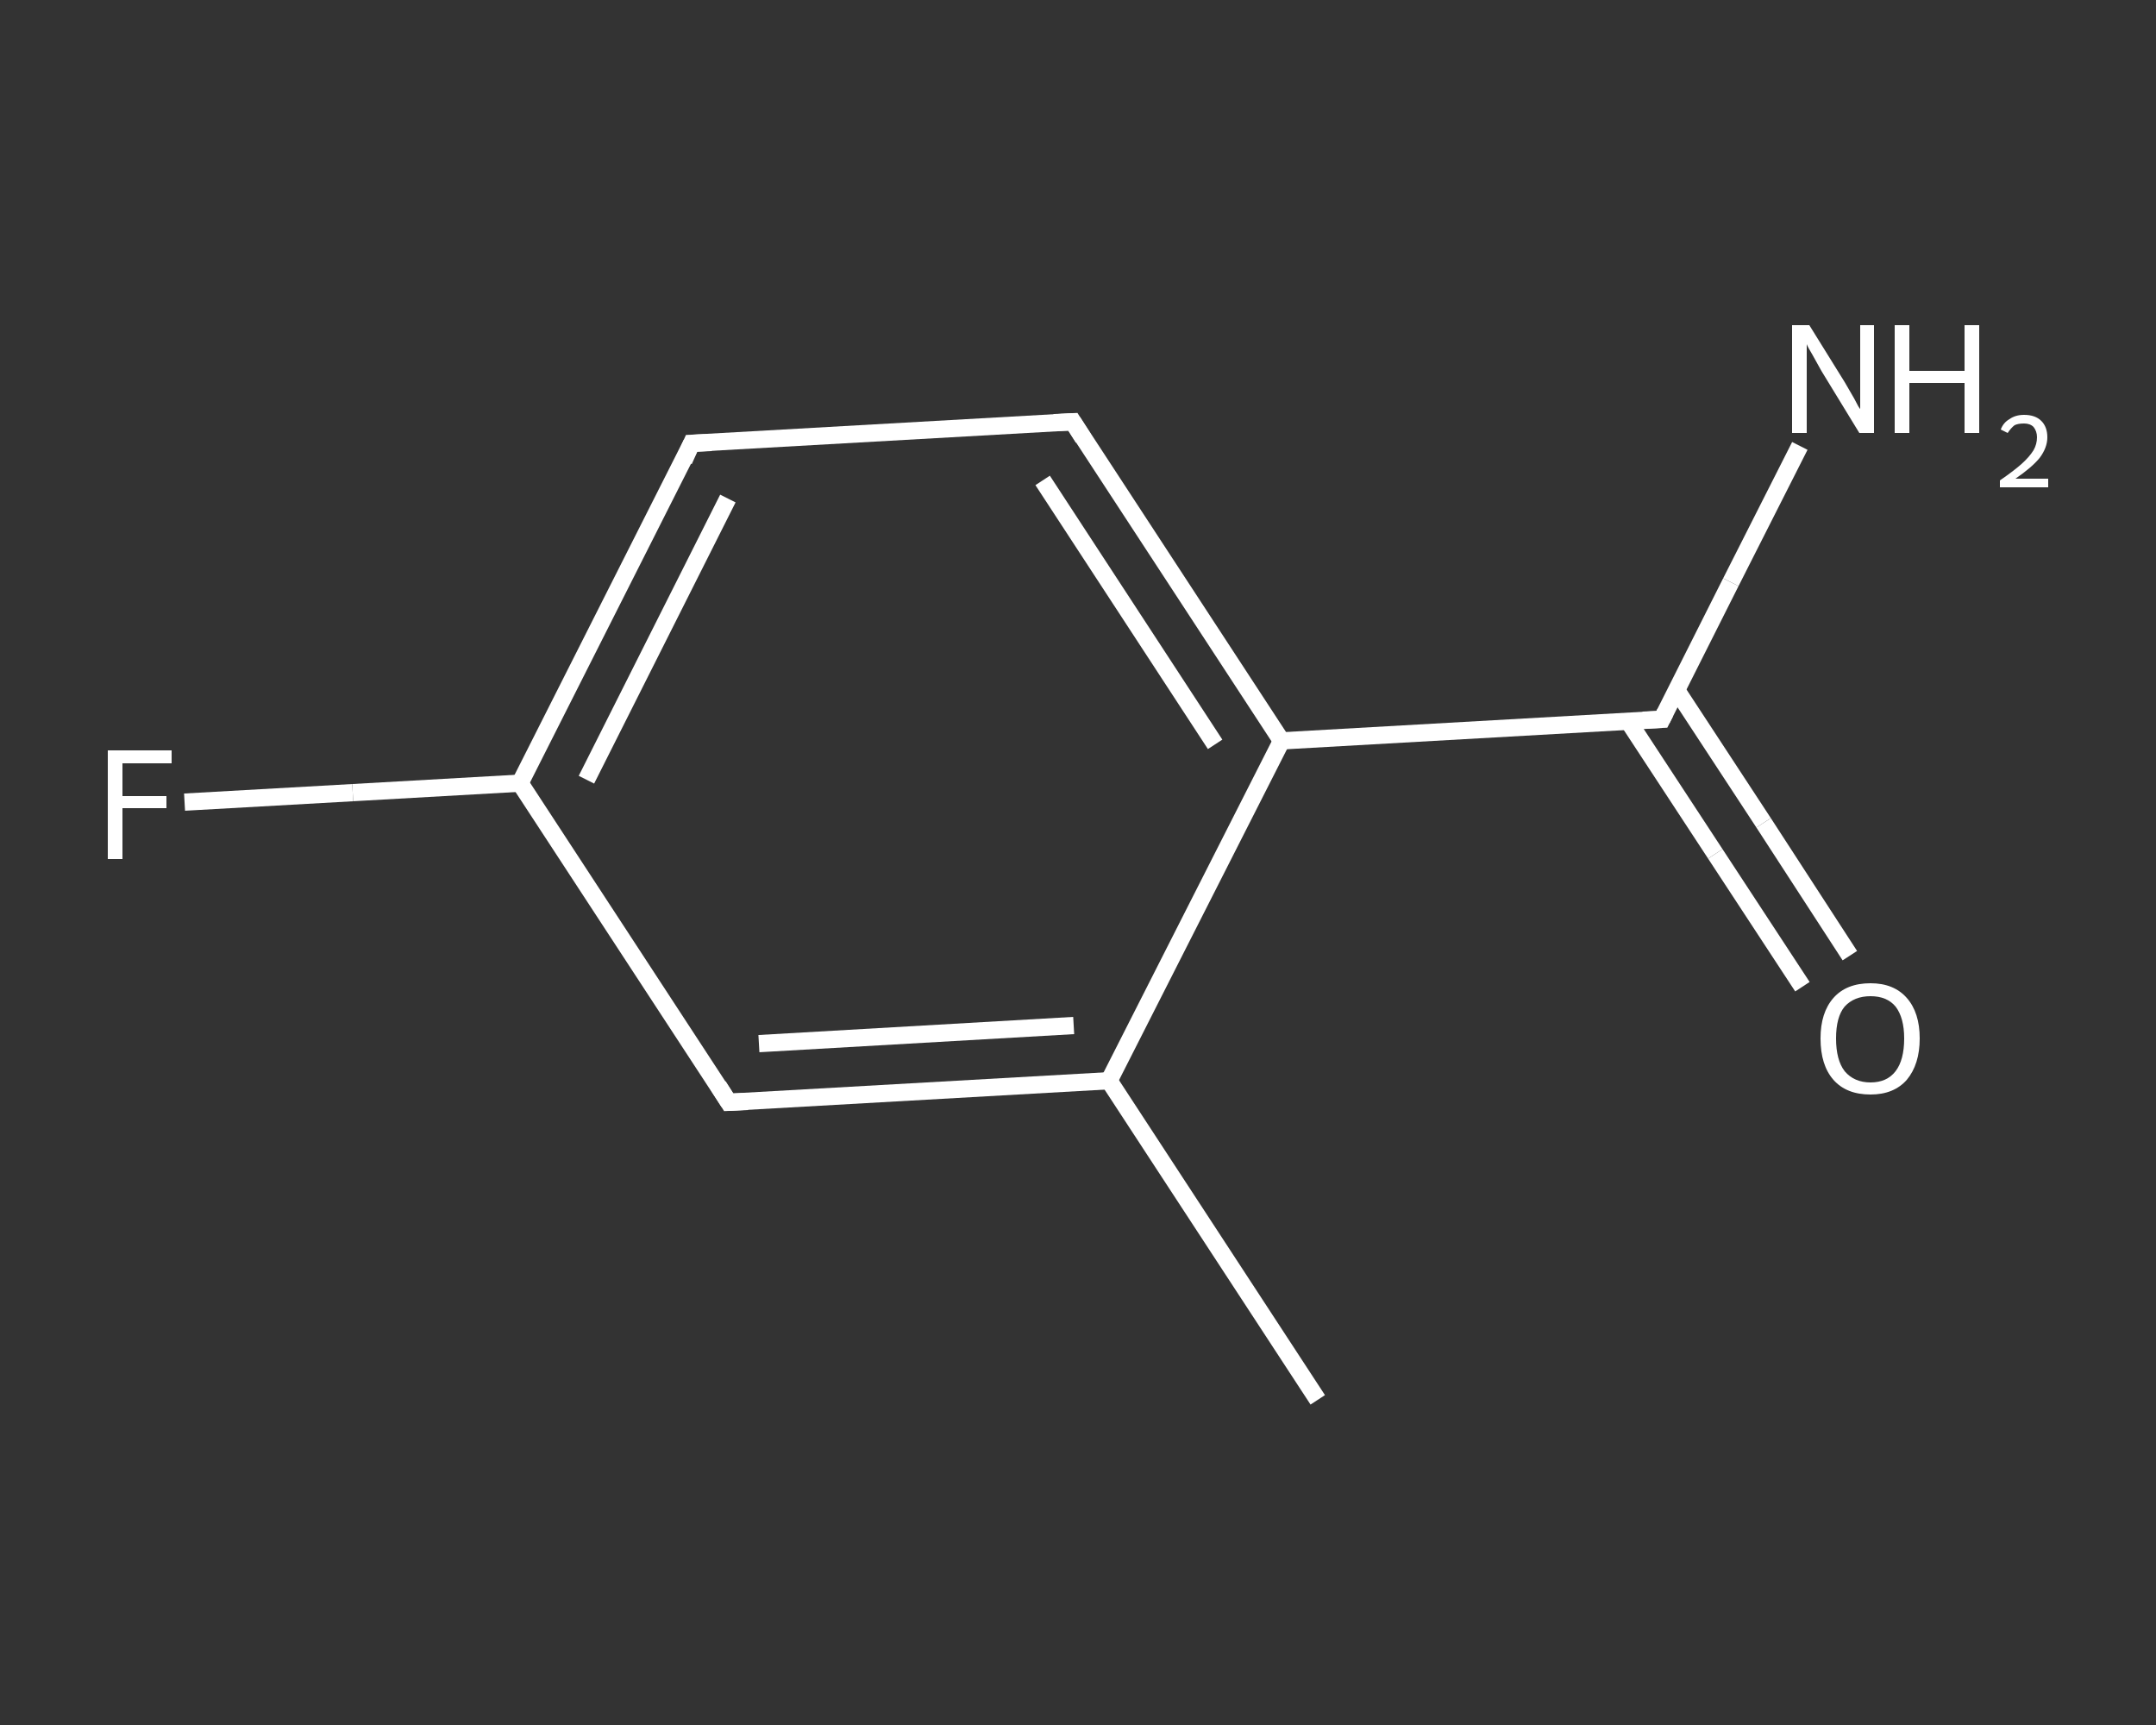 <?xml version='1.0' encoding='iso-8859-1'?>
<svg version='1.1' baseProfile='full'
              xmlns='http://www.w3.org/2000/svg'
                      xmlns:rdkit='http://www.rdkit.org/xml'
                      xmlns:xlink='http://www.w3.org/1999/xlink'
                  xml:space='preserve'
width='250px' height='200px' viewBox='0 0 250 200'>
<rect x="0" y="0" width="250" height="200" fill="#333333" stroke="none"/>
<!-- END OF HEADER -->
<rect style='opacity:1.0;fill:transparent;stroke:none' width='250.0' height='200.0' x='0.0' y='0.0'> </rect>
<path class='bond-0 atom-0 atom-1' d='M 152.8,162.3 L 128.6,125.3' style='fill:none;fill-rule:evenodd;stroke:#FFFFFF;stroke-width:2.0px;stroke-linecap:butt;stroke-linejoin:miter;stroke-opacity:1' />
<path class='bond-1 atom-1 atom-2' d='M 128.6,125.3 L 84.5,127.8' style='fill:none;fill-rule:evenodd;stroke:#FFFFFF;stroke-width:2.0px;stroke-linecap:butt;stroke-linejoin:miter;stroke-opacity:1' />
<path class='bond-1 atom-1 atom-2' d='M 124.5,118.9 L 88.0,121.0' style='fill:none;fill-rule:evenodd;stroke:#FFFFFF;stroke-width:2.0px;stroke-linecap:butt;stroke-linejoin:miter;stroke-opacity:1' />
<path class='bond-2 atom-2 atom-3' d='M 84.5,127.8 L 60.3,90.8' style='fill:none;fill-rule:evenodd;stroke:#FFFFFF;stroke-width:2.0px;stroke-linecap:butt;stroke-linejoin:miter;stroke-opacity:1' />
<path class='bond-3 atom-3 atom-4' d='M 60.3,90.8 L 40.9,91.9' style='fill:none;fill-rule:evenodd;stroke:#FFFFFF;stroke-width:2.0px;stroke-linecap:butt;stroke-linejoin:miter;stroke-opacity:1' />
<path class='bond-3 atom-3 atom-4' d='M 40.9,91.9 L 21.4,93.0' style='fill:none;fill-rule:evenodd;stroke:#FFFFFF;stroke-width:2.0px;stroke-linecap:butt;stroke-linejoin:miter;stroke-opacity:1' />
<path class='bond-4 atom-3 atom-5' d='M 60.3,90.8 L 80.2,51.4' style='fill:none;fill-rule:evenodd;stroke:#FFFFFF;stroke-width:2.0px;stroke-linecap:butt;stroke-linejoin:miter;stroke-opacity:1' />
<path class='bond-4 atom-3 atom-5' d='M 68.0,90.4 L 84.4,57.8' style='fill:none;fill-rule:evenodd;stroke:#FFFFFF;stroke-width:2.0px;stroke-linecap:butt;stroke-linejoin:miter;stroke-opacity:1' />
<path class='bond-5 atom-5 atom-6' d='M 80.2,51.4 L 124.4,48.9' style='fill:none;fill-rule:evenodd;stroke:#FFFFFF;stroke-width:2.0px;stroke-linecap:butt;stroke-linejoin:miter;stroke-opacity:1' />
<path class='bond-6 atom-6 atom-7' d='M 124.4,48.9 L 148.6,85.9' style='fill:none;fill-rule:evenodd;stroke:#FFFFFF;stroke-width:2.0px;stroke-linecap:butt;stroke-linejoin:miter;stroke-opacity:1' />
<path class='bond-6 atom-6 atom-7' d='M 120.9,55.7 L 140.9,86.3' style='fill:none;fill-rule:evenodd;stroke:#FFFFFF;stroke-width:2.0px;stroke-linecap:butt;stroke-linejoin:miter;stroke-opacity:1' />
<path class='bond-7 atom-7 atom-8' d='M 148.6,85.9 L 192.7,83.4' style='fill:none;fill-rule:evenodd;stroke:#FFFFFF;stroke-width:2.0px;stroke-linecap:butt;stroke-linejoin:miter;stroke-opacity:1' />
<path class='bond-8 atom-8 atom-9' d='M 192.7,83.4 L 200.7,67.5' style='fill:none;fill-rule:evenodd;stroke:#FFFFFF;stroke-width:2.0px;stroke-linecap:butt;stroke-linejoin:miter;stroke-opacity:1' />
<path class='bond-8 atom-8 atom-9' d='M 200.7,67.5 L 208.7,51.7' style='fill:none;fill-rule:evenodd;stroke:#FFFFFF;stroke-width:2.0px;stroke-linecap:butt;stroke-linejoin:miter;stroke-opacity:1' />
<path class='bond-9 atom-8 atom-10' d='M 188.8,83.6 L 198.9,99.0' style='fill:none;fill-rule:evenodd;stroke:#FFFFFF;stroke-width:2.0px;stroke-linecap:butt;stroke-linejoin:miter;stroke-opacity:1' />
<path class='bond-9 atom-8 atom-10' d='M 198.9,99.0 L 209.0,114.4' style='fill:none;fill-rule:evenodd;stroke:#FFFFFF;stroke-width:2.0px;stroke-linecap:butt;stroke-linejoin:miter;stroke-opacity:1' />
<path class='bond-9 atom-8 atom-10' d='M 194.4,80.0 L 204.5,95.4' style='fill:none;fill-rule:evenodd;stroke:#FFFFFF;stroke-width:2.0px;stroke-linecap:butt;stroke-linejoin:miter;stroke-opacity:1' />
<path class='bond-9 atom-8 atom-10' d='M 204.5,95.4 L 214.5,110.8' style='fill:none;fill-rule:evenodd;stroke:#FFFFFF;stroke-width:2.0px;stroke-linecap:butt;stroke-linejoin:miter;stroke-opacity:1' />
<path class='bond-10 atom-7 atom-1' d='M 148.6,85.9 L 128.6,125.3' style='fill:none;fill-rule:evenodd;stroke:#FFFFFF;stroke-width:2.0px;stroke-linecap:butt;stroke-linejoin:miter;stroke-opacity:1' />
<path d='M 86.7,127.7 L 84.5,127.8 L 83.3,125.9' style='fill:none;stroke:#FFFFFF;stroke-width:2.0px;stroke-linecap:butt;stroke-linejoin:miter;stroke-opacity:1;' />
<path d='M 79.3,53.4 L 80.2,51.4 L 82.5,51.3' style='fill:none;stroke:#FFFFFF;stroke-width:2.0px;stroke-linecap:butt;stroke-linejoin:miter;stroke-opacity:1;' />
<path d='M 122.2,49.0 L 124.4,48.9 L 125.6,50.8' style='fill:none;stroke:#FFFFFF;stroke-width:2.0px;stroke-linecap:butt;stroke-linejoin:miter;stroke-opacity:1;' />
<path d='M 190.5,83.5 L 192.7,83.4 L 193.1,82.6' style='fill:none;stroke:#FFFFFF;stroke-width:2.0px;stroke-linecap:butt;stroke-linejoin:miter;stroke-opacity:1;' />
<path class='atom-4' d='M 12.5 87.0
L 19.9 87.0
L 19.9 88.5
L 14.2 88.5
L 14.2 92.3
L 19.3 92.3
L 19.3 93.7
L 14.2 93.7
L 14.2 99.6
L 12.5 99.6
L 12.5 87.0
' fill='#FFFFFF'/>
<path class='atom-9' d='M 209.8 37.7
L 213.9 44.3
Q 214.3 45.0, 215.0 46.2
Q 215.6 47.4, 215.7 47.4
L 215.7 37.7
L 217.3 37.7
L 217.3 50.2
L 215.6 50.2
L 211.2 43.0
Q 210.7 42.1, 210.2 41.2
Q 209.6 40.2, 209.5 39.9
L 209.5 50.2
L 207.8 50.2
L 207.8 37.7
L 209.8 37.7
' fill='#FFFFFF'/>
<path class='atom-9' d='M 219.7 37.7
L 221.4 37.7
L 221.4 43.0
L 227.8 43.0
L 227.8 37.7
L 229.5 37.7
L 229.5 50.2
L 227.8 50.2
L 227.8 44.4
L 221.4 44.4
L 221.4 50.2
L 219.7 50.2
L 219.7 37.7
' fill='#FFFFFF'/>
<path class='atom-9' d='M 232.0 49.8
Q 232.3 49.0, 233.0 48.6
Q 233.7 48.1, 234.7 48.1
Q 236.0 48.1, 236.7 48.8
Q 237.4 49.5, 237.4 50.7
Q 237.4 51.9, 236.5 53.1
Q 235.6 54.2, 233.7 55.5
L 237.5 55.5
L 237.5 56.5
L 231.9 56.5
L 231.9 55.7
Q 233.5 54.6, 234.4 53.8
Q 235.3 53.0, 235.8 52.2
Q 236.2 51.5, 236.2 50.7
Q 236.2 50.0, 235.8 49.5
Q 235.4 49.1, 234.7 49.1
Q 234.0 49.1, 233.6 49.3
Q 233.2 49.6, 232.8 50.2
L 232.0 49.8
' fill='#FFFFFF'/>
<path class='atom-10' d='M 211.1 120.4
Q 211.1 117.4, 212.6 115.7
Q 214.1 114.0, 216.9 114.0
Q 219.6 114.0, 221.1 115.7
Q 222.6 117.4, 222.6 120.4
Q 222.6 123.4, 221.1 125.2
Q 219.6 126.9, 216.9 126.9
Q 214.1 126.9, 212.6 125.2
Q 211.1 123.5, 211.1 120.4
M 216.9 125.5
Q 218.8 125.5, 219.8 124.2
Q 220.8 122.9, 220.8 120.4
Q 220.8 118.0, 219.8 116.7
Q 218.8 115.5, 216.9 115.5
Q 215.0 115.5, 213.9 116.7
Q 212.9 117.9, 212.9 120.4
Q 212.9 122.9, 213.9 124.2
Q 215.0 125.5, 216.9 125.5
' fill='#FFFFFF'/>
</svg>
